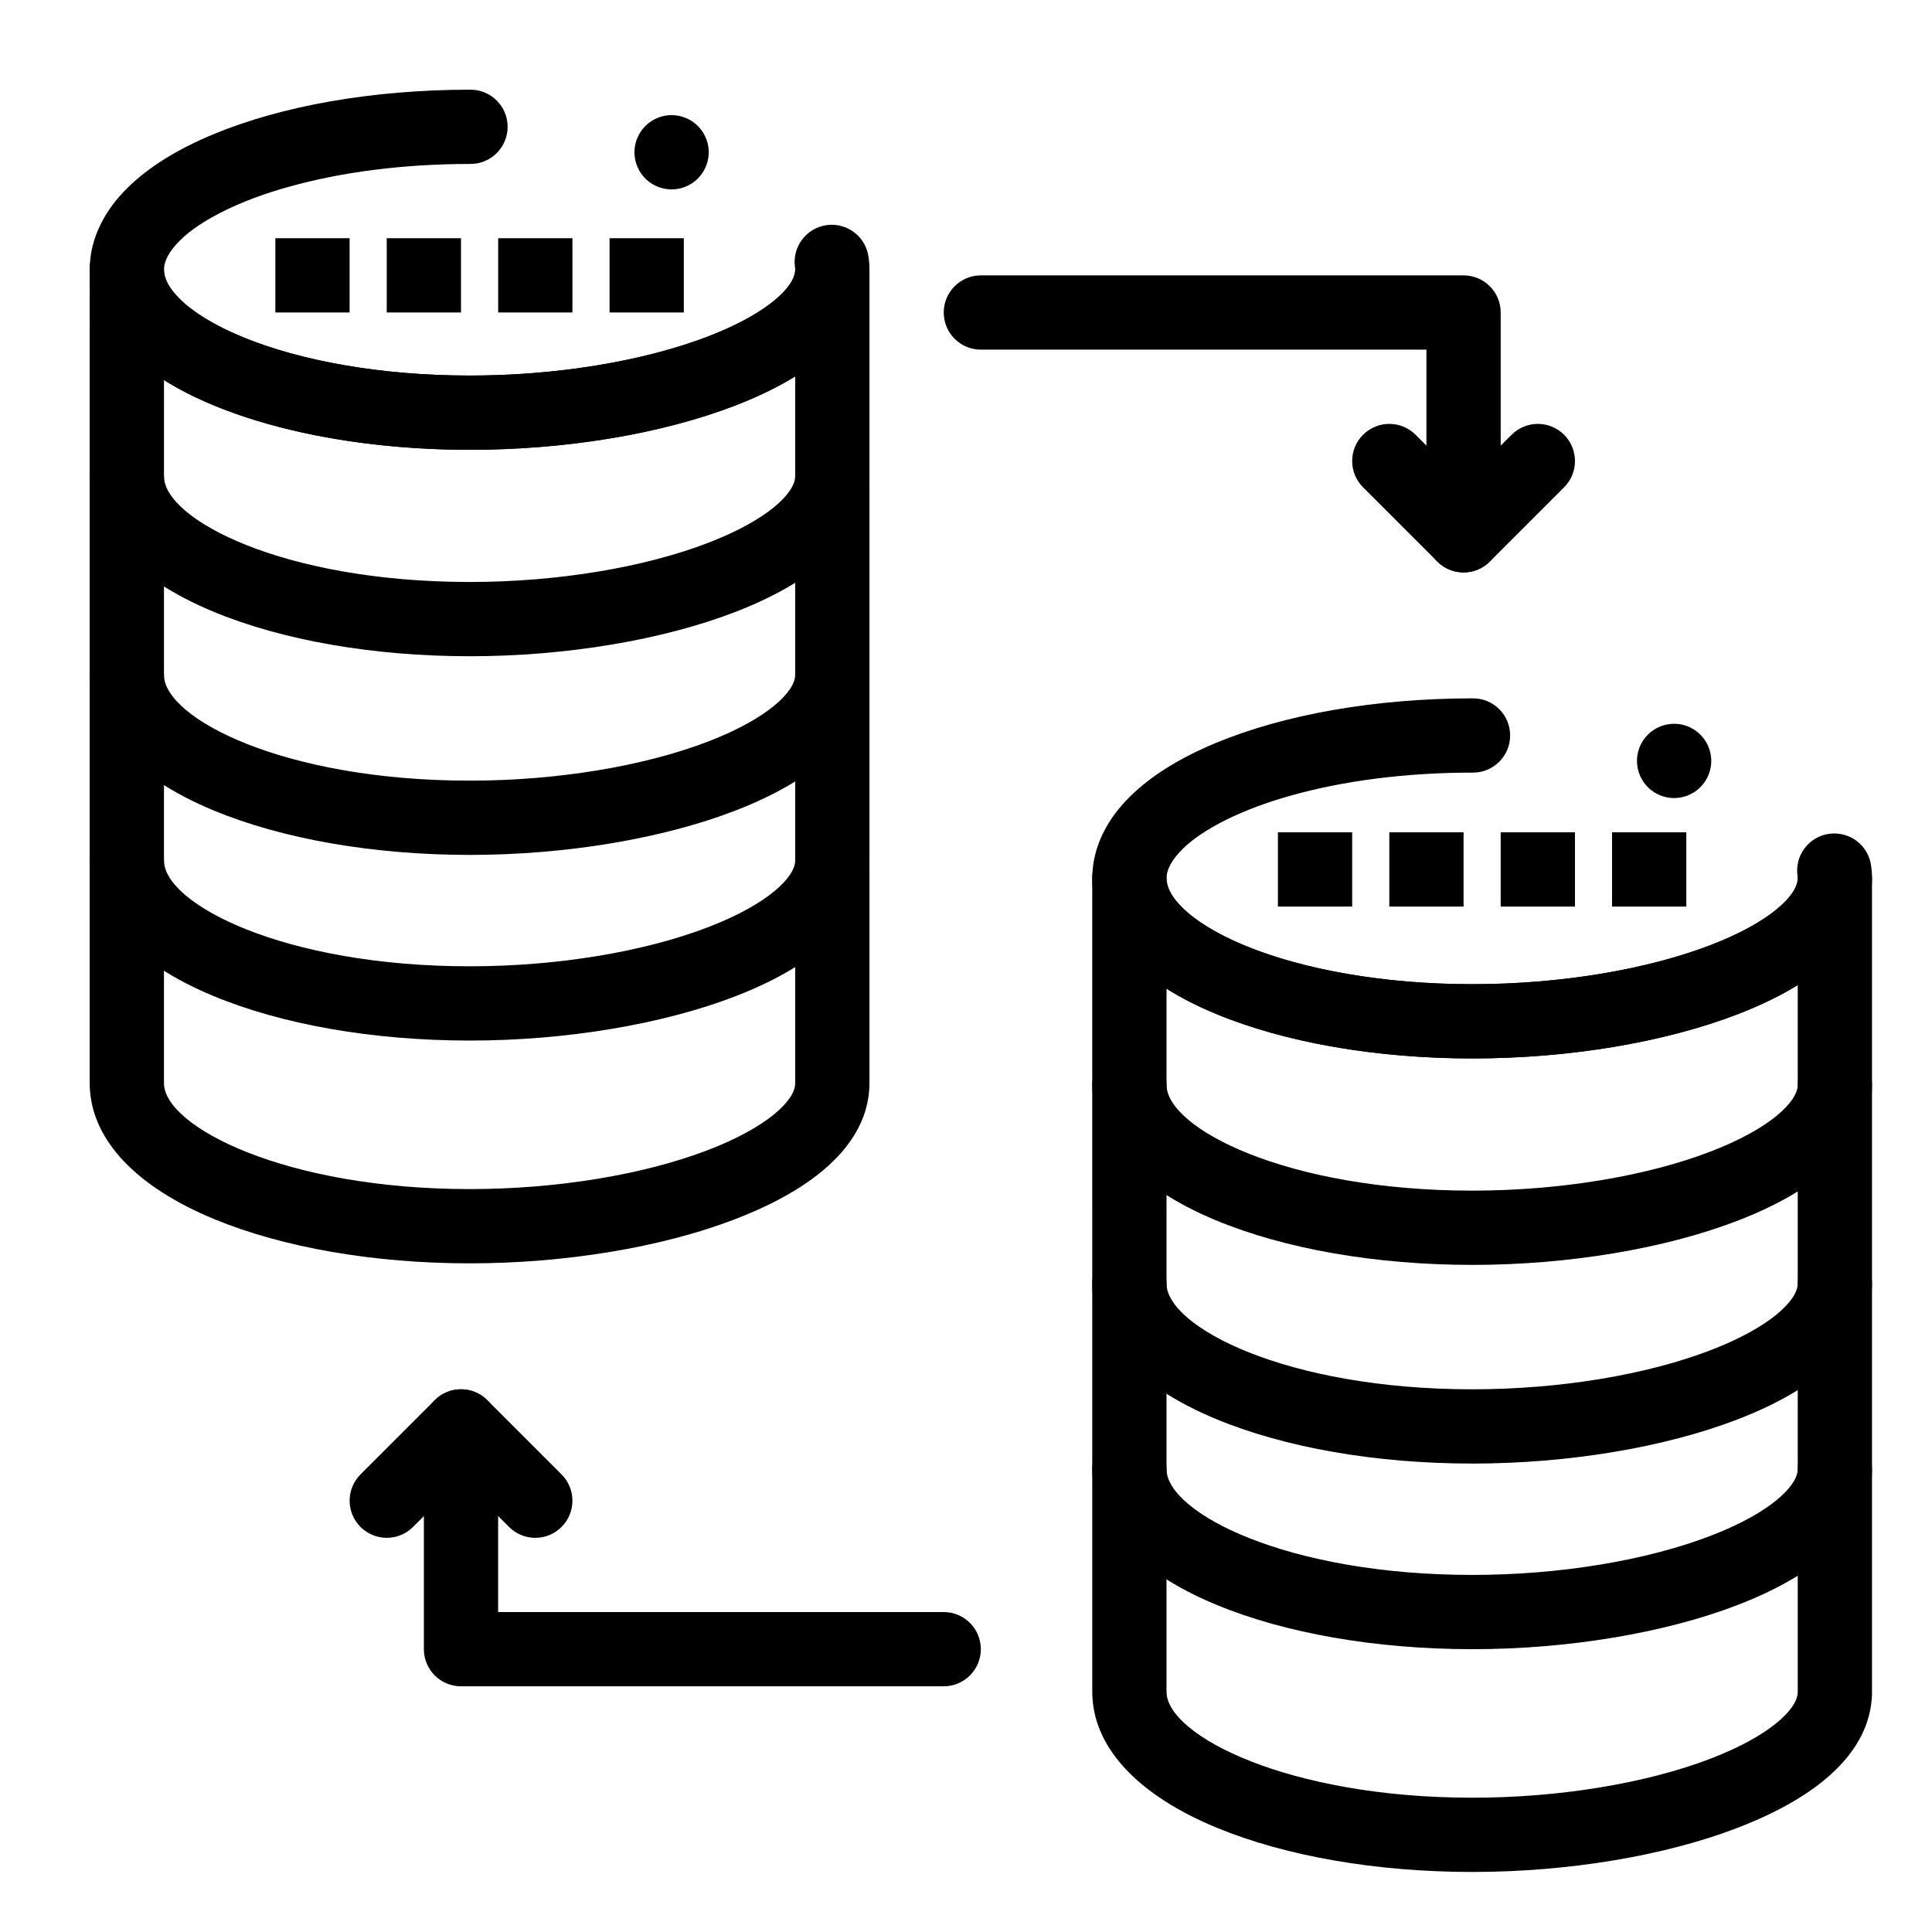 <?xml version="1.0" encoding="UTF-8"?>
<!-- Uploaded to: SVG Repo, www.svgrepo.com, Generator: SVG Repo Mixer Tools -->
<svg fill="#000000" width="800px" height="800px" version="1.1" viewBox="144 144 512 512" xmlns="http://www.w3.org/2000/svg">
 <g>
  <path d="m268.52 263.2c-19.109 0-37.598-2.371-53.492-6.84-16.68-4.754-28.832-11.012-37.176-19.121-3.078-3.012-5.512-6.309-7.223-9.801-1.898-3.867-2.856-7.891-2.856-11.957 0-4.062 0.953-8.09 2.856-11.957 1.711-3.492 4.144-6.789 7.223-9.801 5.578-5.461 12.969-10.078 22.602-14.109 9.094-3.769 19.512-6.711 30.977-8.727 11.691-2.055 24.168-3.109 37.086-3.121h0.168c2.637 0 5.106 1.023 6.965 2.894 1.859 1.852 2.875 4.328 2.875 6.957 0 5.422-4.418 9.832-9.84 9.832h-0.246c-17.297 0-33.93 2.106-48.078 6.102-12.605 3.492-23.332 8.809-28.695 14.199-2.824 2.832-4.203 5.363-4.211 7.734 0.012 2.371 1.387 4.898 4.211 7.734 3.543 3.523 9.348 7.066 16.355 9.969 15.695 6.562 37.656 10.332 60.281 10.332h0.234c15.262 0 30.594-1.652 44.348-4.773 12.961-2.922 24.285-7.172 31.902-11.965 4.34-2.688 7.734-5.824 9.094-8.395 0.738-1.379 0.848-2.242 0.855-2.902 0-0.227-0.02-0.434-0.051-0.66-0.789-5.363 2.953-10.371 8.316-11.16 2.812-0.402 5.688 0.434 7.832 2.273 1.801 1.543 2.981 3.699 3.324 6.051 0.168 1.16 0.254 2.332 0.254 3.492 0.012 4.191-1.121 8.461-3.277 12.367-1.898 3.453-4.508 6.633-7.961 9.723-6.012 5.324-13.953 9.859-24.266 13.863-19.621 7.574-44.625 11.746-70.387 11.766zm53.473-69.008v-0.051 0.051c-0.875 0-1.742-0.117-2.59-0.344-2.539-0.688-4.656-2.32-5.965-4.606-1.301-2.281-1.645-4.941-0.953-7.469 1.172-4.281 5.066-7.262 9.496-7.262 0.867 0 1.742 0.117 2.59 0.344 5.234 1.426 8.336 6.84 6.906 12.074-1.16 4.277-5.066 7.262-9.484 7.262z"/>
  <path d="m268.51 317.91c-25.547 0-49.719-4.207-68.059-11.852-21.074-8.777-32.68-21.516-32.68-35.863 0-5.434 4.406-9.84 9.84-9.84 5.434 0 9.84 4.406 9.84 9.84 0 11.43 31.578 28.035 81.059 28.035 23.043 0 46.094-3.793 63.246-10.406 15.836-6.106 22.949-13.242 22.973-17.602 0.031-5.414 4.43-9.785 9.84-9.785h0.059c5.434 0.031 9.812 4.461 9.785 9.895-0.082 14.305-12.715 27.039-35.574 35.852-19.324 7.453-44.957 11.727-70.328 11.727z"/>
  <path d="m268.51 370.56c-25.547 0-49.719-4.207-68.059-11.852-21.074-8.781-32.68-21.516-32.68-35.863 0-5.434 4.406-9.84 9.84-9.84 5.434 0 9.84 4.406 9.84 9.84 0 11.43 31.578 28.035 81.059 28.035 23.043 0 46.094-3.793 63.246-10.406 15.836-6.106 22.949-13.242 22.973-17.602 0.031-5.434 4.434-9.836 9.895-9.785 5.434 0.031 9.812 4.461 9.785 9.895-0.082 14.305-12.715 27.039-35.574 35.852-19.32 7.453-44.953 11.727-70.324 11.727z"/>
  <path d="m268.51 419.76c-25.547 0-49.719-4.207-68.059-11.852-21.074-8.777-32.68-21.516-32.68-35.863 0-5.434 4.406-9.84 9.84-9.84 5.434 0 9.84 4.406 9.84 9.84 0 11.43 31.578 28.035 81.059 28.035 23.043 0 46.094-3.793 63.246-10.406 15.836-6.106 22.949-13.242 22.977-17.602 0.031-5.414 4.43-9.781 9.84-9.781h0.059c5.434 0.031 9.812 4.461 9.781 9.898-0.082 14.305-12.719 27.035-35.574 35.852-19.324 7.445-44.957 11.719-70.328 11.719z"/>
  <path d="m268.51 478.8c-25.348 0-49.375-4.152-67.664-11.688-20.586-8.484-32.285-20.758-33.031-34.625-0.031-0.312-0.047-0.629-0.047-0.949l0.004-216.05c0-5.434 4.406-9.84 9.84-9.84 5.434 0 9.84 4.406 9.84 9.84 0 11.43 31.578 28.035 81.059 28.035 23.074 0 46.152-3.801 63.309-10.434 15.832-6.113 22.914-13.246 22.914-17.602 0-5.434 4.406-9.84 9.84-9.84 5.434 0 9.84 4.406 9.84 9.84v216.05c0 0.324-0.016 0.648-0.047 0.965-0.559 9.957-7.371 23.82-35.848 34.703-19.281 7.371-44.797 11.594-70.008 11.594zm-81.059-47.785c0.004 0.082 0.008 0.164 0.012 0.246 0.32 11.359 32.055 27.859 81.051 27.859 22.898 0 45.855-3.754 62.98-10.297 15.875-6.066 23.105-13.191 23.23-17.562 0.004-0.082 0.008-0.164 0.012-0.246l-0.004-187.27c-4.539 2.809-9.828 5.394-15.816 7.707-19.336 7.469-44.996 11.754-70.402 11.754-25.551 0-49.719-4.207-68.059-11.848-4.84-2.016-9.184-4.242-13-6.648z"/>
  <path d="m534.2 424.5c-19.098-0.012-37.598-2.371-53.492-6.836-16.68-4.754-28.832-11.012-37.176-19.121-3.082-3.012-5.512-6.309-7.223-9.801-1.898-3.867-2.852-7.891-2.852-11.957 0-4.062 0.953-8.09 2.852-11.957 1.711-3.492 4.144-6.789 7.223-9.801 5.578-5.461 12.969-10.078 22.602-14.109 9.094-3.769 19.512-6.711 30.977-8.727 11.691-2.055 24.168-3.109 37.086-3.121h0.168c2.637 0 5.106 1.023 6.965 2.883 1.852 1.859 2.875 4.34 2.875 6.965 0 5.422-4.418 9.832-9.84 9.832h-0.246c-17.297 0-33.93 2.106-48.078 6.102-12.605 3.492-23.34 8.809-28.691 14.199-2.824 2.832-4.203 5.363-4.211 7.734 0.012 2.371 1.387 4.898 4.211 7.734 3.543 3.523 9.359 7.066 16.352 9.969 15.695 6.562 37.66 10.332 60.281 10.332h0.266c15.242 0 30.562-1.652 44.32-4.773 12.961-2.922 24.285-7.172 31.902-11.965 4.34-2.688 7.734-5.824 9.094-8.395 0.738-1.379 0.848-2.242 0.855-2.902 0-0.215-0.02-0.434-0.051-0.66-0.383-2.598 0.273-5.195 1.852-7.301 1.566-2.106 3.867-3.473 6.465-3.856 2.812-0.402 5.688 0.434 7.832 2.273 1.801 1.543 2.981 3.699 3.328 6.051 0.168 1.152 0.254 2.32 0.254 3.492 0.012 4.184-1.121 8.461-3.277 12.359-1.91 3.453-4.508 6.641-7.973 9.73-6.012 5.324-13.941 9.859-24.246 13.863-19.629 7.559-44.629 11.742-70.402 11.762zm53.473-69.008v-0.051 0.051c-0.867 0-1.73-0.117-2.578-0.344h-0.012c-2.539-0.688-4.656-2.332-5.965-4.606-1.301-2.281-1.645-4.941-0.957-7.477 1.16-4.269 5.066-7.254 9.496-7.254 0.867 0 1.742 0.109 2.59 0.344 5.234 1.426 8.336 6.84 6.906 12.074-1.156 4.281-5.055 7.262-9.48 7.262z"/>
  <path d="m531.86 295.7c-5.434 0-9.84-4.406-9.84-9.84v-49.203h-118.08c-5.434 0-9.84-4.406-9.84-9.84s4.406-9.84 9.84-9.84h127.92c5.434 0 9.84 4.406 9.84 9.84v59.039c0 5.438-4.406 9.844-9.84 9.844z"/>
  <path d="m531.86 295.7c-2.519 0-5.035-0.961-6.957-2.883l-19.68-19.68c-3.844-3.844-3.844-10.074 0-13.918s10.07-3.844 13.918 0l12.719 12.723 12.723-12.723c3.844-3.844 10.07-3.844 13.918 0 3.844 3.844 3.844 10.074 0 13.918l-19.68 19.68c-1.926 1.922-4.441 2.883-6.961 2.883z"/>
  <path d="m394.09 590.89h-127.92c-5.434 0-9.84-4.406-9.84-9.84v-59.039c0-5.434 4.406-9.84 9.84-9.84 5.434 0 9.84 4.406 9.84 9.84v49.199h118.08c5.434 0 9.84 4.406 9.84 9.84-0.004 5.434-4.41 9.84-9.844 9.84z"/>
  <path d="m285.86 551.54c-2.519 0-5.039-0.961-6.957-2.883l-12.723-12.723-12.723 12.723c-3.844 3.84-10.074 3.84-13.918 0-3.844-3.844-3.844-10.074 0-13.918l19.68-19.68c3.844-3.84 10.074-3.84 13.918 0l19.68 19.68c3.844 3.844 3.844 10.074 0 13.918-1.922 1.922-4.441 2.883-6.957 2.883z"/>
  <path d="m534.2 479.21c-25.551 0-49.719-4.207-68.059-11.852-21.074-8.781-32.68-21.516-32.68-35.863 0-5.434 4.406-9.84 9.84-9.84s9.84 4.406 9.84 9.84c0 11.43 31.578 28.035 81.059 28.035 23.043 0 46.094-3.793 63.246-10.406 15.836-6.106 22.949-13.242 22.973-17.602 0.031-5.414 4.43-9.785 9.84-9.785h0.059c5.434 0.031 9.816 4.461 9.785 9.895-0.082 14.305-12.715 27.039-35.574 35.852-19.324 7.453-44.961 11.727-70.328 11.727z"/>
  <path d="m534.2 531.86c-25.551 0-49.719-4.207-68.059-11.852-21.078-8.781-32.684-21.516-32.684-35.863 0-5.434 4.406-9.84 9.84-9.84 5.434 0 9.84 4.406 9.84 9.84 0 11.43 31.578 28.035 81.059 28.035 23.043 0 46.094-3.793 63.246-10.406 15.836-6.106 22.949-13.242 22.973-17.602 0.031-5.414 4.43-9.785 9.84-9.785h0.059c5.434 0.031 9.816 4.461 9.785 9.895-0.082 14.305-12.715 27.039-35.574 35.852-19.32 7.453-44.957 11.727-70.324 11.727z"/>
  <path d="m534.2 581.05c-25.551 0-49.719-4.207-68.059-11.852-21.078-8.777-32.684-21.516-32.684-35.863 0-5.434 4.406-9.84 9.84-9.84 5.434 0 9.84 4.406 9.84 9.84 0 11.43 31.578 28.035 81.059 28.035 23.043 0 46.094-3.793 63.246-10.406 15.836-6.106 22.949-13.242 22.973-17.602 0.031-5.414 4.43-9.785 9.84-9.785h0.059c5.434 0.031 9.816 4.461 9.785 9.895-0.082 14.305-12.715 27.039-35.574 35.852-19.32 7.453-44.957 11.727-70.324 11.727z"/>
  <path d="m534.2 640.09c-25.348 0-49.375-4.152-67.664-11.688-20.594-8.488-32.293-20.766-33.031-34.637-0.027-0.309-0.043-0.621-0.043-0.938l-0.004-216.05c0-5.434 4.406-9.84 9.84-9.84 5.434 0 9.84 4.406 9.84 9.84 0 11.43 31.578 28.035 81.059 28.035 23.074 0 46.152-3.801 63.312-10.434 15.828-6.113 22.91-13.246 22.91-17.602 0-5.434 4.406-9.84 9.84-9.84s9.84 4.406 9.84 9.84v216.05c0 0.32-0.016 0.641-0.047 0.953-0.555 9.957-7.359 23.828-35.848 34.715-19.281 7.371-44.797 11.594-70.004 11.594zm-81.062-47.777c0.004 0.078 0.008 0.156 0.012 0.238 0.32 11.359 32.055 27.859 81.051 27.859 22.902 0 45.859-3.754 62.98-10.297 15.875-6.066 23.105-13.191 23.23-17.562 0.004-0.078 0.008-0.16 0.012-0.238l-0.004-187.28c-4.539 2.809-9.828 5.394-15.816 7.707-19.336 7.469-44.996 11.754-70.402 11.754-25.551 0-49.719-4.207-68.059-11.852-4.84-2.016-9.184-4.242-13-6.648z"/>
  <path d="m276.02 207.13h19.68v19.68h-19.68z" fill-rule="evenodd"/>
  <path d="m246.49 207.13h19.68v19.68h-19.68z" fill-rule="evenodd"/>
  <path d="m216.97 207.13h19.68v19.68h-19.68z" fill-rule="evenodd"/>
  <path d="m305.54 207.13h19.68v19.68h-19.68z" fill-rule="evenodd"/>
  <path d="m541.7 364.57h19.68v19.68h-19.68z" fill-rule="evenodd"/>
  <path d="m512.18 364.57h19.68v19.68h-19.68z" fill-rule="evenodd"/>
  <path d="m482.66 364.57h19.68v19.68h-19.68z" fill-rule="evenodd"/>
  <path d="m571.21 364.57h19.68v19.68h-19.68z" fill-rule="evenodd"/>
 </g>
</svg>